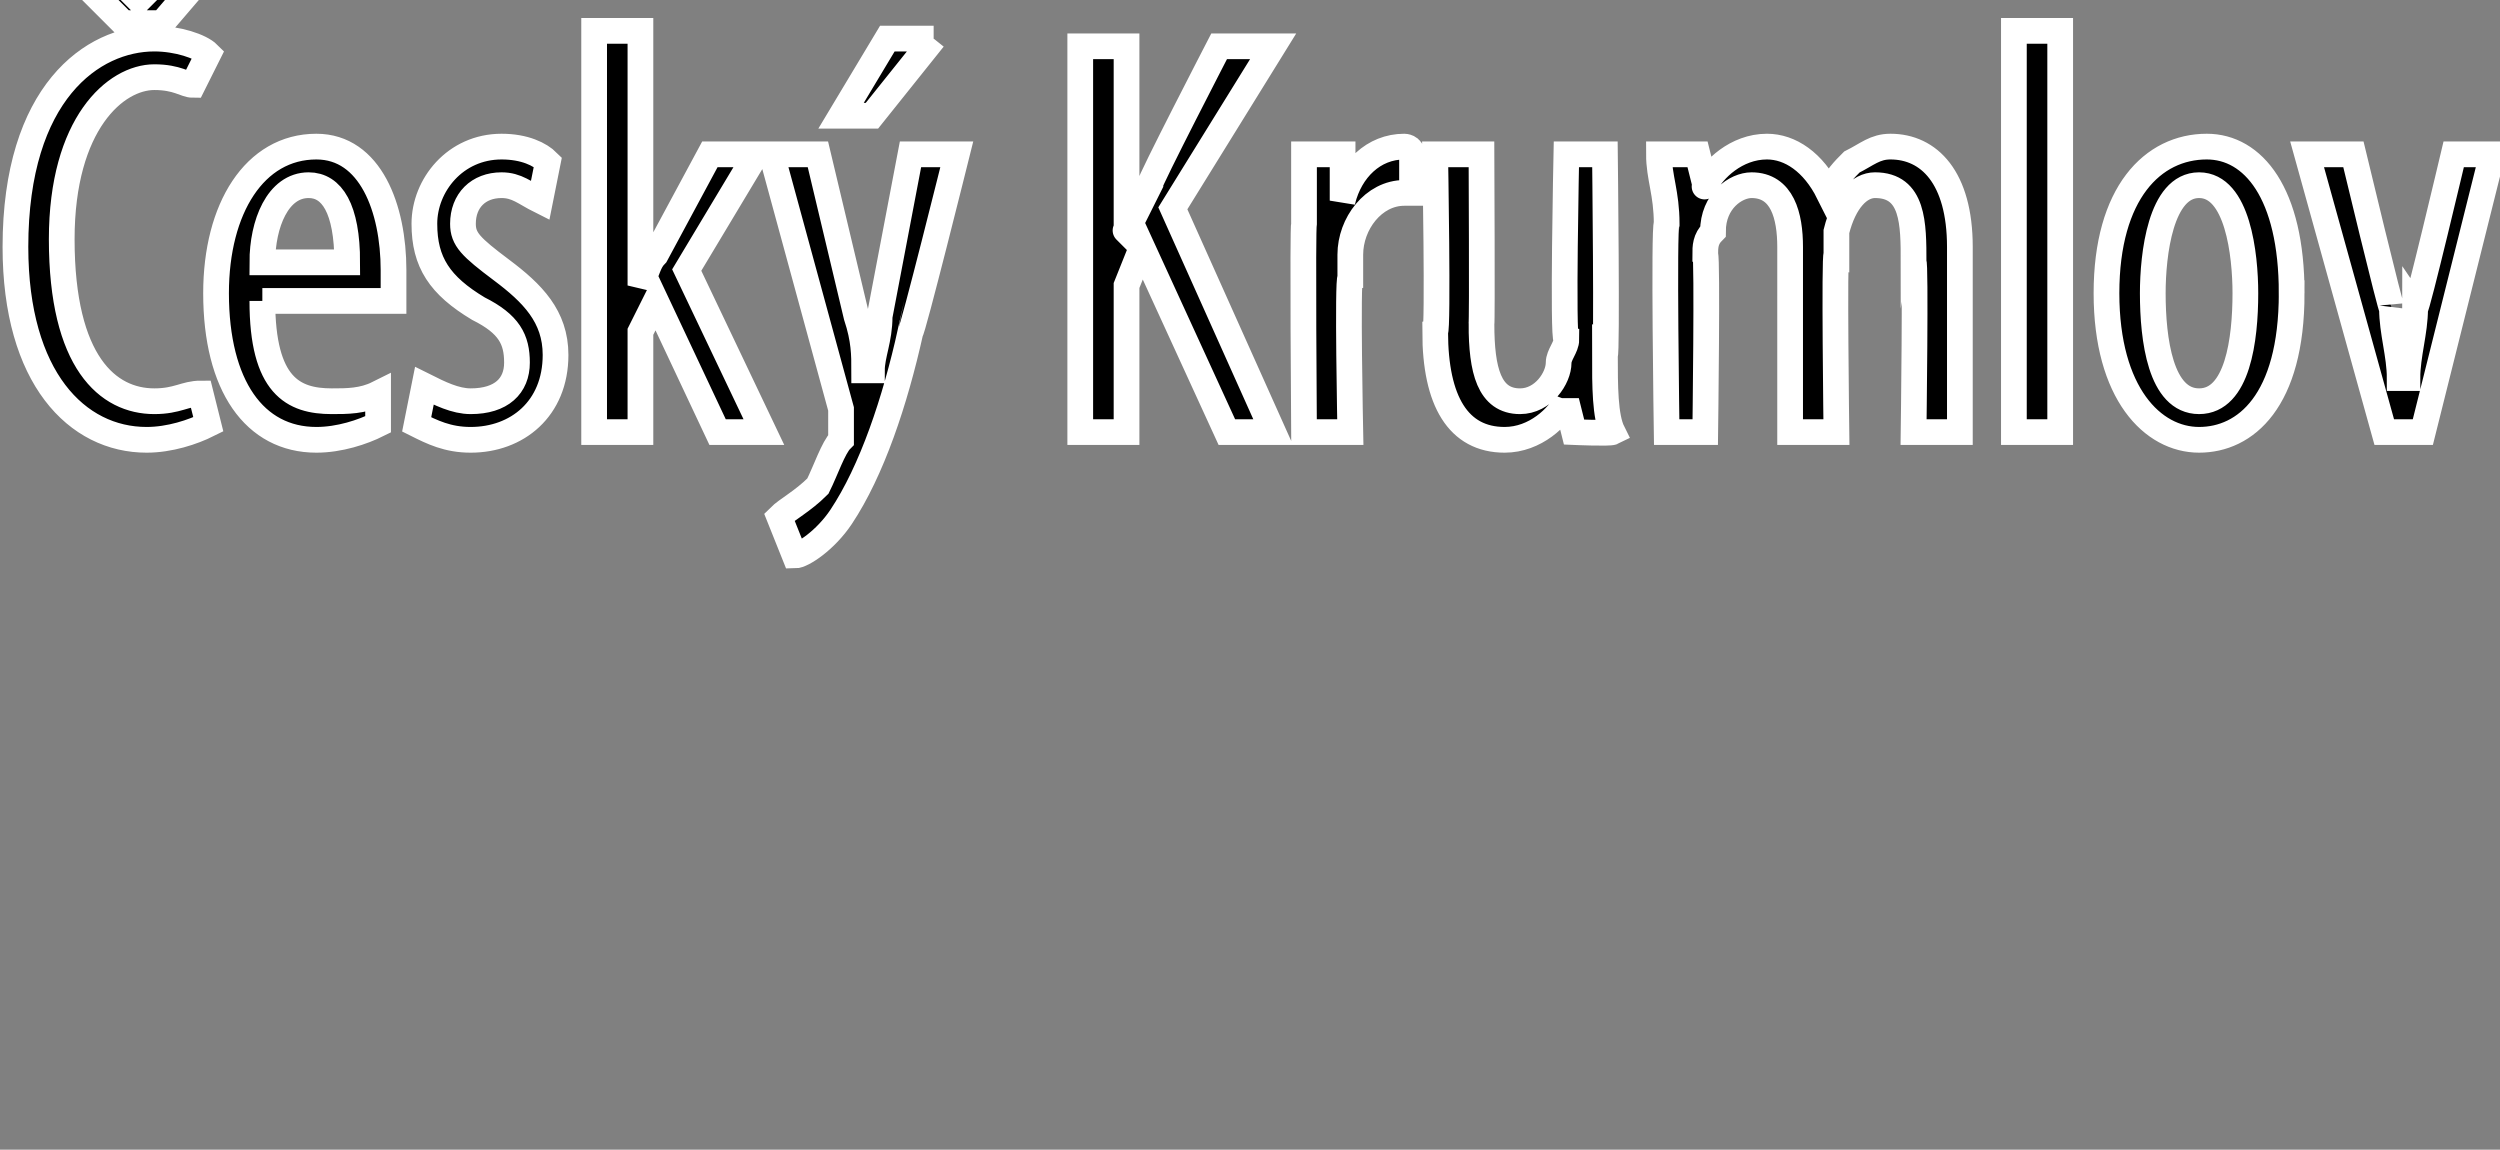<?xml version="1.0" standalone="no"?><!DOCTYPE svg PUBLIC "-//W3C//DTD SVG 1.1//EN" "http://www.w3.org/Graphics/SVG/1.1/DTD/svg11.dtd"><svg xmlns="http://www.w3.org/2000/svg" version="1.1" width="32.4px" height="14.9px" viewBox="0 0 32.4 14.9"><rect x="0" y="0" width="32.4" height="14.9" fill="#808080" stroke="none"/><desc>esk Krumlov</desc><defs/><g id="Polygon143499"><path d="m2.7 5.5c-.2.1-.5.2-.8.2C1 5.7.2 4.9.2 3.2c0-2 1-2.7 1.8-2.7c.3 0 .6.1.7.2l-.2.4c-.1 0-.2-.1-.5-.1c-.5 0-1.2.6-1.2 2.1c0 1.6.6 2.1 1.2 2.1c.3 0 .4-.1.6-.1l.1.4zM1.6.3L.9-.4h.5l.4.4l.4-.4h.5l-.6.7h-.5zm1.8 3.6c0 1.1.4 1.3.9 1.3c.2 0 .4 0 .6-.1v.4c-.2.1-.5.2-.8.2c-.8 0-1.3-.7-1.3-1.9c0-1.1.5-1.9 1.3-1.9c.7 0 1 .8 1 1.6v.4H3.4zm1.1-.5c0-.7-.2-1-.5-1c-.4 0-.6.5-.6 1h1.1zm1 1.6c.2.1.4.2.6.2c.4 0 .6-.2.6-.5c0-.3-.1-.5-.5-.7c-.5-.3-.7-.6-.7-1.1c0-.5.4-1 1-1c.3 0 .5.1.6.2l-.1.5c-.2-.1-.3-.2-.5-.2c-.3 0-.5.2-.5.5c0 .2.1.3.5.6c.4.3.7.6.7 1.1c0 .7-.5 1.1-1.1 1.1c-.3 0-.5-.1-.7-.2l.1-.5zm2.8-1.3s.01-.02 0 0c.1-.2.1-.3.2-.4L9.2 2h.6l-.9 1.5l1 2.1h-.6l-.8-1.7l-.2.4v1.3h-.6V.4h.6v3.3zM10.6 2l.5 2.1c.1.3.1.5.1.7h.1c0-.2.1-.4.1-.7l.4-2.1h.6s-.58 2.33-.6 2.3c-.2.9-.5 1.8-.9 2.4c-.2.3-.5.5-.6.5l-.2-.5c.1-.1.3-.2.5-.4c.1-.2.2-.5.3-.6v-.4L10 2h.6zM12.1.5l-.8 1h-.4l.6-1h.6zm1.9.1h.6v2.4s-.03-.03 0 0l.3-.6c-.01-.04.9-1.8.9-1.8h.7l-1.3 2.1l1.3 2.9h-.6l-1.1-2.4l-.2.5v1.9h-.6v-5zm2.9 2.3v-.9h.5v.6s.01-.03 0 0c.1-.4.4-.7.8-.7c0 0 .1 0 .1.1v.5h-.1c-.4 0-.7.4-.7.8v.3c-.04.01 0 2 0 2h-.6s-.02-2.67 0-2.7zm3.9 1.7c0 .4 0 .8.1 1c-.04.02-.5 0-.5 0l-.1-.4s-.01.04 0 0c-.1.2-.4.5-.8.5c-.6 0-.9-.5-.9-1.4c.04-.01 0-2.3 0-2.3h.6s.01 2.21 0 2.2c0 .6.1 1 .5 1c.3 0 .5-.3.5-.5c0-.1.1-.2.1-.3c-.05-.01 0-2.4 0-2.4h.5s.03 2.64 0 2.6zm.8-1.7c0-.4-.1-.6-.1-.9h.5l.1.4s-.02.04 0 0c.1-.2.4-.5.8-.5c.3 0 .6.2.8.6c.1-.2.2-.3.3-.4c.2-.1.3-.2.5-.2c.5 0 .9.4.9 1.3v2.4h-.6s.03-2.25 0-2.2c0-.5 0-1-.5-1c-.2 0-.4.2-.5.6v.3c-.03-.01 0 2.3 0 2.3h-.6V3.2c0-.4-.1-.8-.5-.8c-.2 0-.5.2-.5.6c-.1.1-.1.2-.1.3c.03.02 0 2.3 0 2.3h-.5s-.04-2.67 0-2.7zM26.1.4h.6v5.2h-.6V.4zm3.6 3.4c0 1.4-.6 1.9-1.2 1.9c-.6 0-1.2-.6-1.2-1.9c0-1.3.6-1.9 1.3-1.9c.6 0 1.1.6 1.1 1.9zm-1.8 0c0 .6.1 1.4.6 1.4c.5 0 .6-.8.6-1.4c0-.5-.1-1.4-.6-1.4c-.5 0-.6.9-.6 1.4zM30.5 2s.49 2.04.5 2c0 .3.1.6.1.9h.1c0-.3.1-.6.1-.9c.02.03.5-2 .5-2h.5l-.9 3.6h-.5l-1-3.6h.6z" style="stroke-width:0.25pt; stroke:#fff;" fill="#000"/></g></svg>